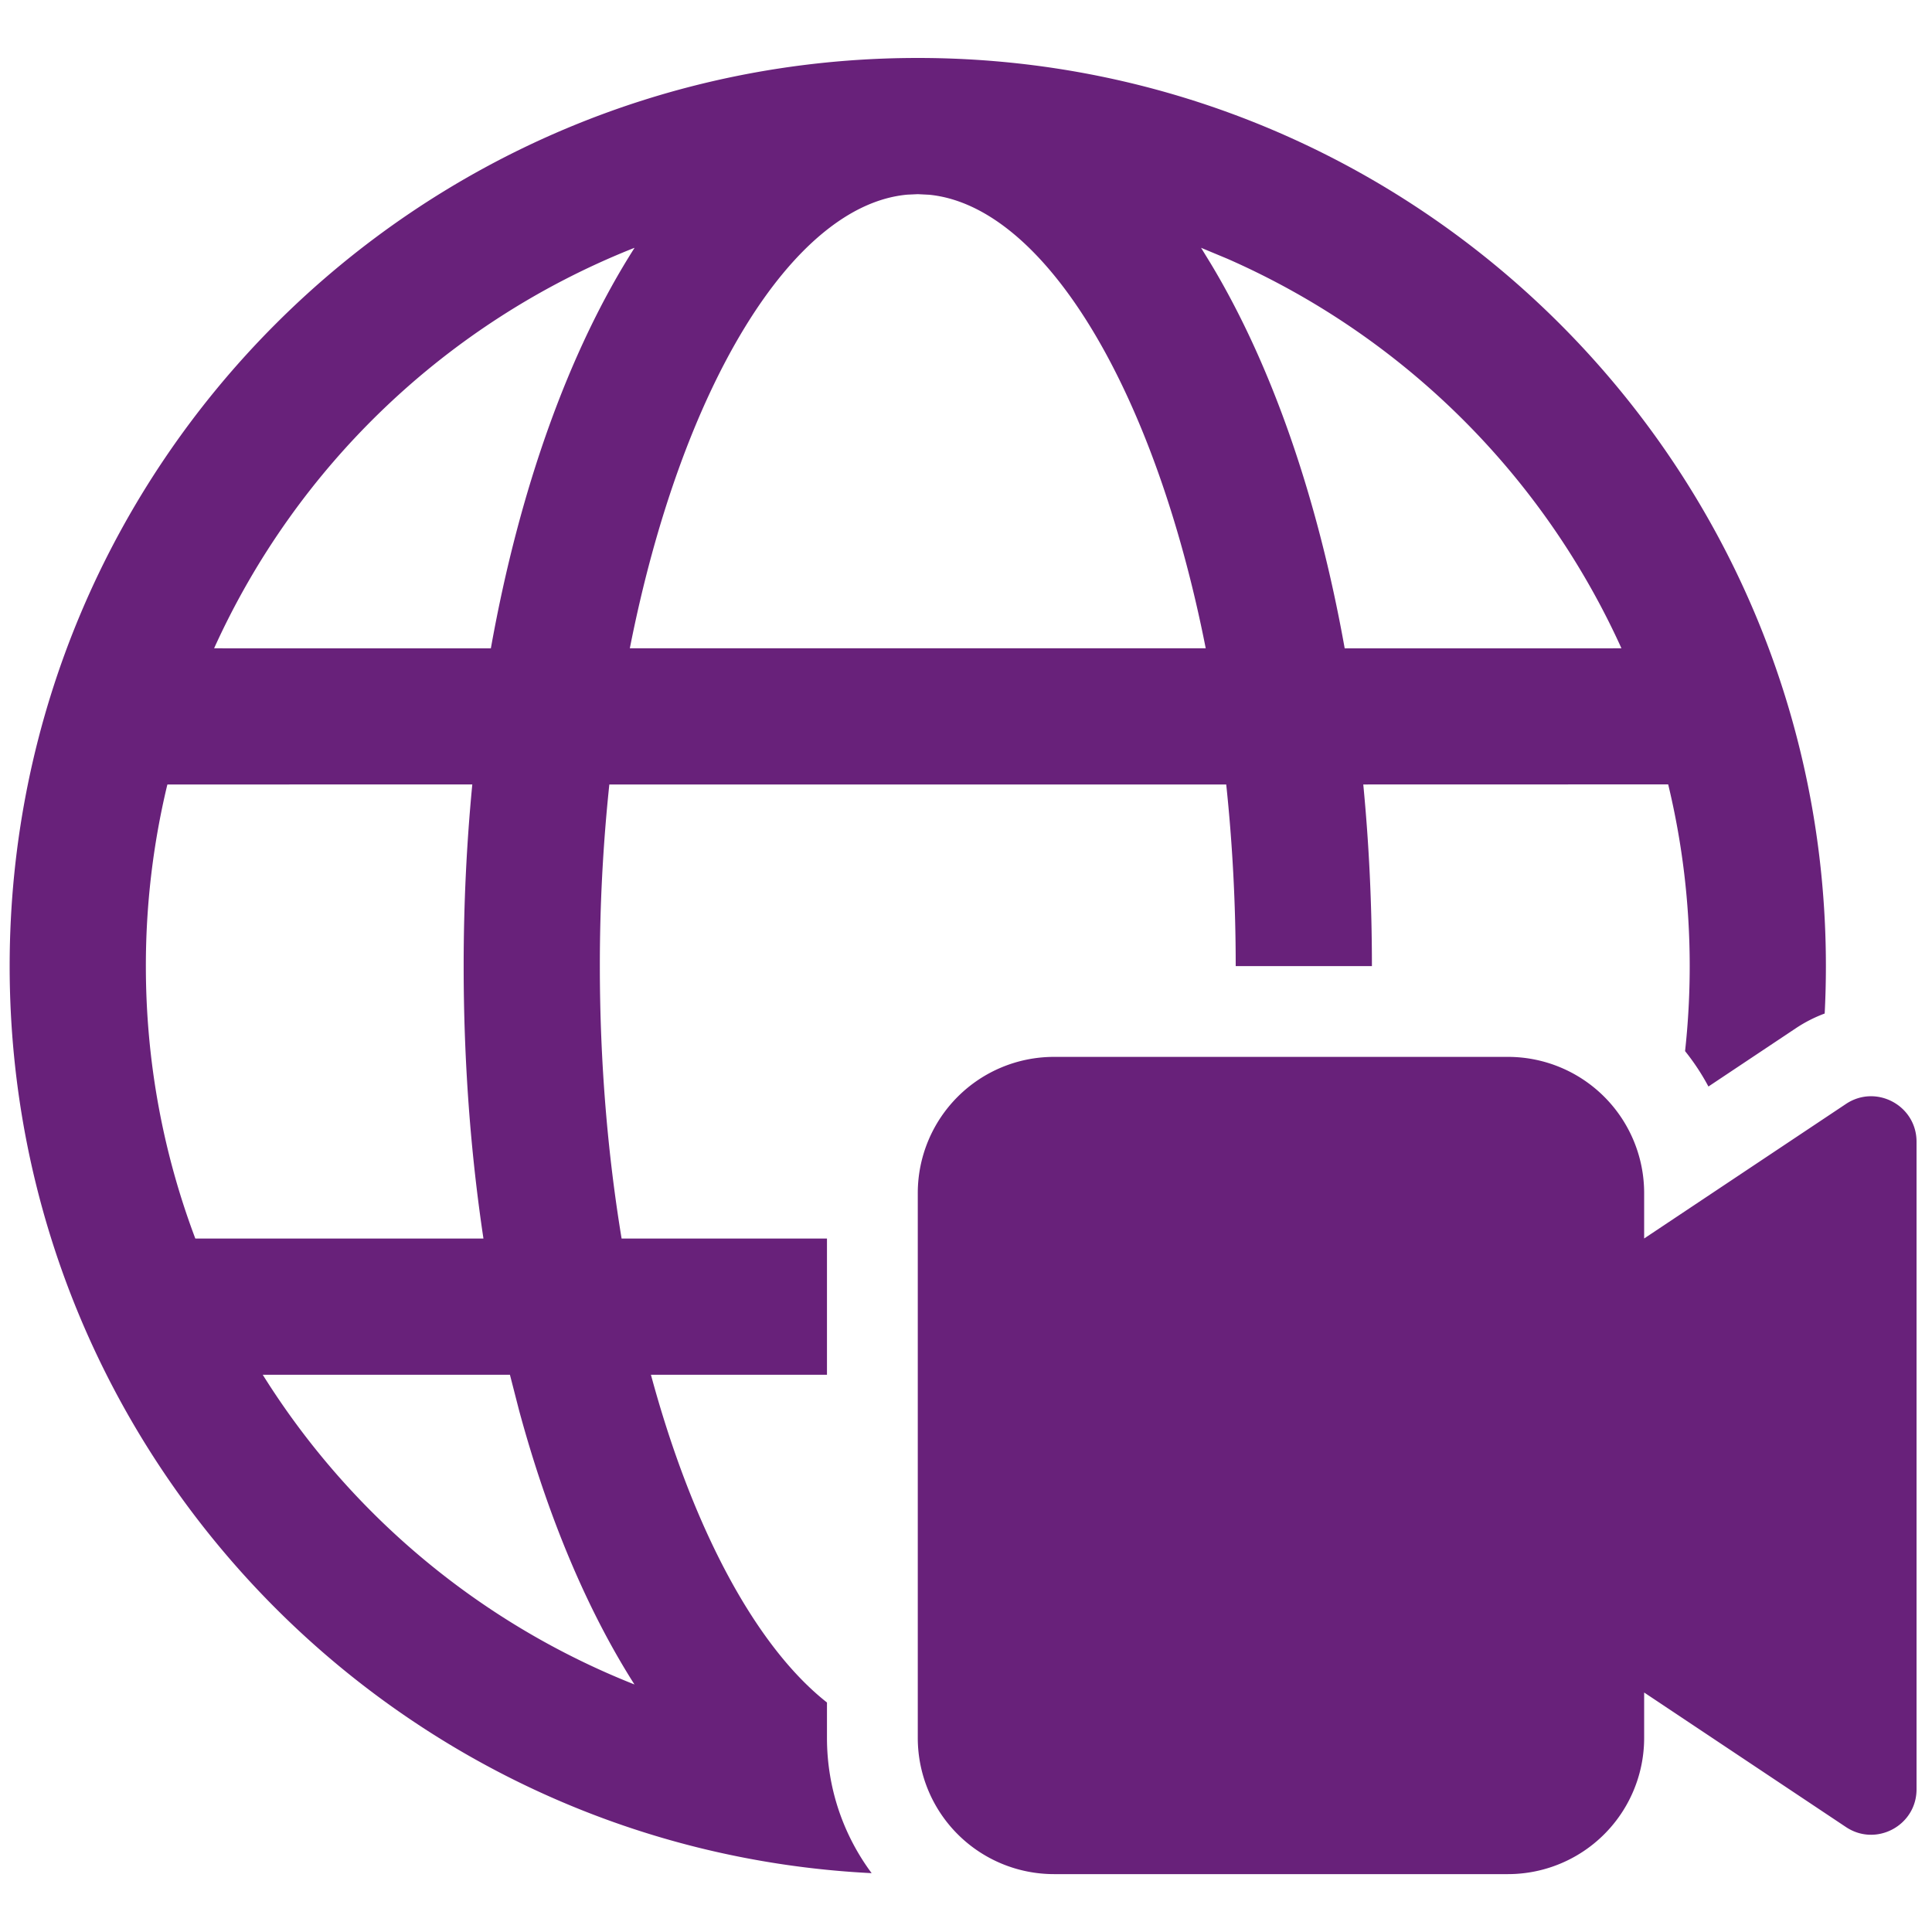 <svg xmlns="http://www.w3.org/2000/svg" viewBox="0 0 100 100" height="100" width="100"><path d="M78.052 54.704a7.05 7.05 0 017.049 7.05v2.35l10.446-6.964c1.561-1.041 3.653.078 3.653 1.956v33.517c0 1.877-2.092 2.997-3.653 1.955l-10.446-6.964v2.35a7.05 7.05 0 01-7.05 7.05H54.554a7.05 7.05 0 01-7.05-7.05v-28.2a7.05 7.05 0 017.05-7.05zM47.504 3c25.96 0 47.004 21.046 47.004 47.007 0 .823-.021 1.641-.063 2.453a7.213 7.213 0 00-1.505.77l-4.512 3.008a11.814 11.814 0 00-1.209-1.833 40.44 40.44 0 00.24-4.398c0-3.24-.386-6.39-1.114-9.407l-15.782.004c.294 3.042.447 6.187.447 9.4h-7.05c0-3.244-.172-6.391-.491-9.4h-31.93a89.152 89.152 0 00-.491 9.403c0 4.98.405 9.728 1.126 14.1h10.63v7.049h-9.112c2.164 8.011 5.456 14.086 9.112 16.965v1.833c0 2.623.86 5.045 2.312 7C20.266 95.711.5 75.167.5 50.007.5 24.046 21.544 3 47.504 3zm-21.11 68.158H13.6a40.098 40.098 0 0019.24 16.03c-2.454-3.854-4.48-8.677-5.969-14.174zm-1.95-30.554H8.666l-.022.08a40.065 40.065 0 00-1.094 9.323c0 4.964.906 9.716 2.56 14.101l14.913-.001c-.67-4.461-1.024-9.2-1.024-14.1 0-3.215.153-6.36.447-9.403zm8.402-27.778l-.108.041a40.096 40.096 0 00-21.656 20.689l14.325.002c1.473-8.238 4.043-15.41 7.439-20.732zm14.658-2.776l-.544.025c-5.947.544-11.692 9.953-14.36 23.48h29.808c-2.66-13.489-8.381-22.883-14.31-23.475zm14.663 2.776l.502.819c3.145 5.228 5.533 12.09 6.932 19.913l14.325-.002a40.107 40.107 0 00-20.39-20.16z" fill-rule="nonzero" fill="#68217a"/></svg>
